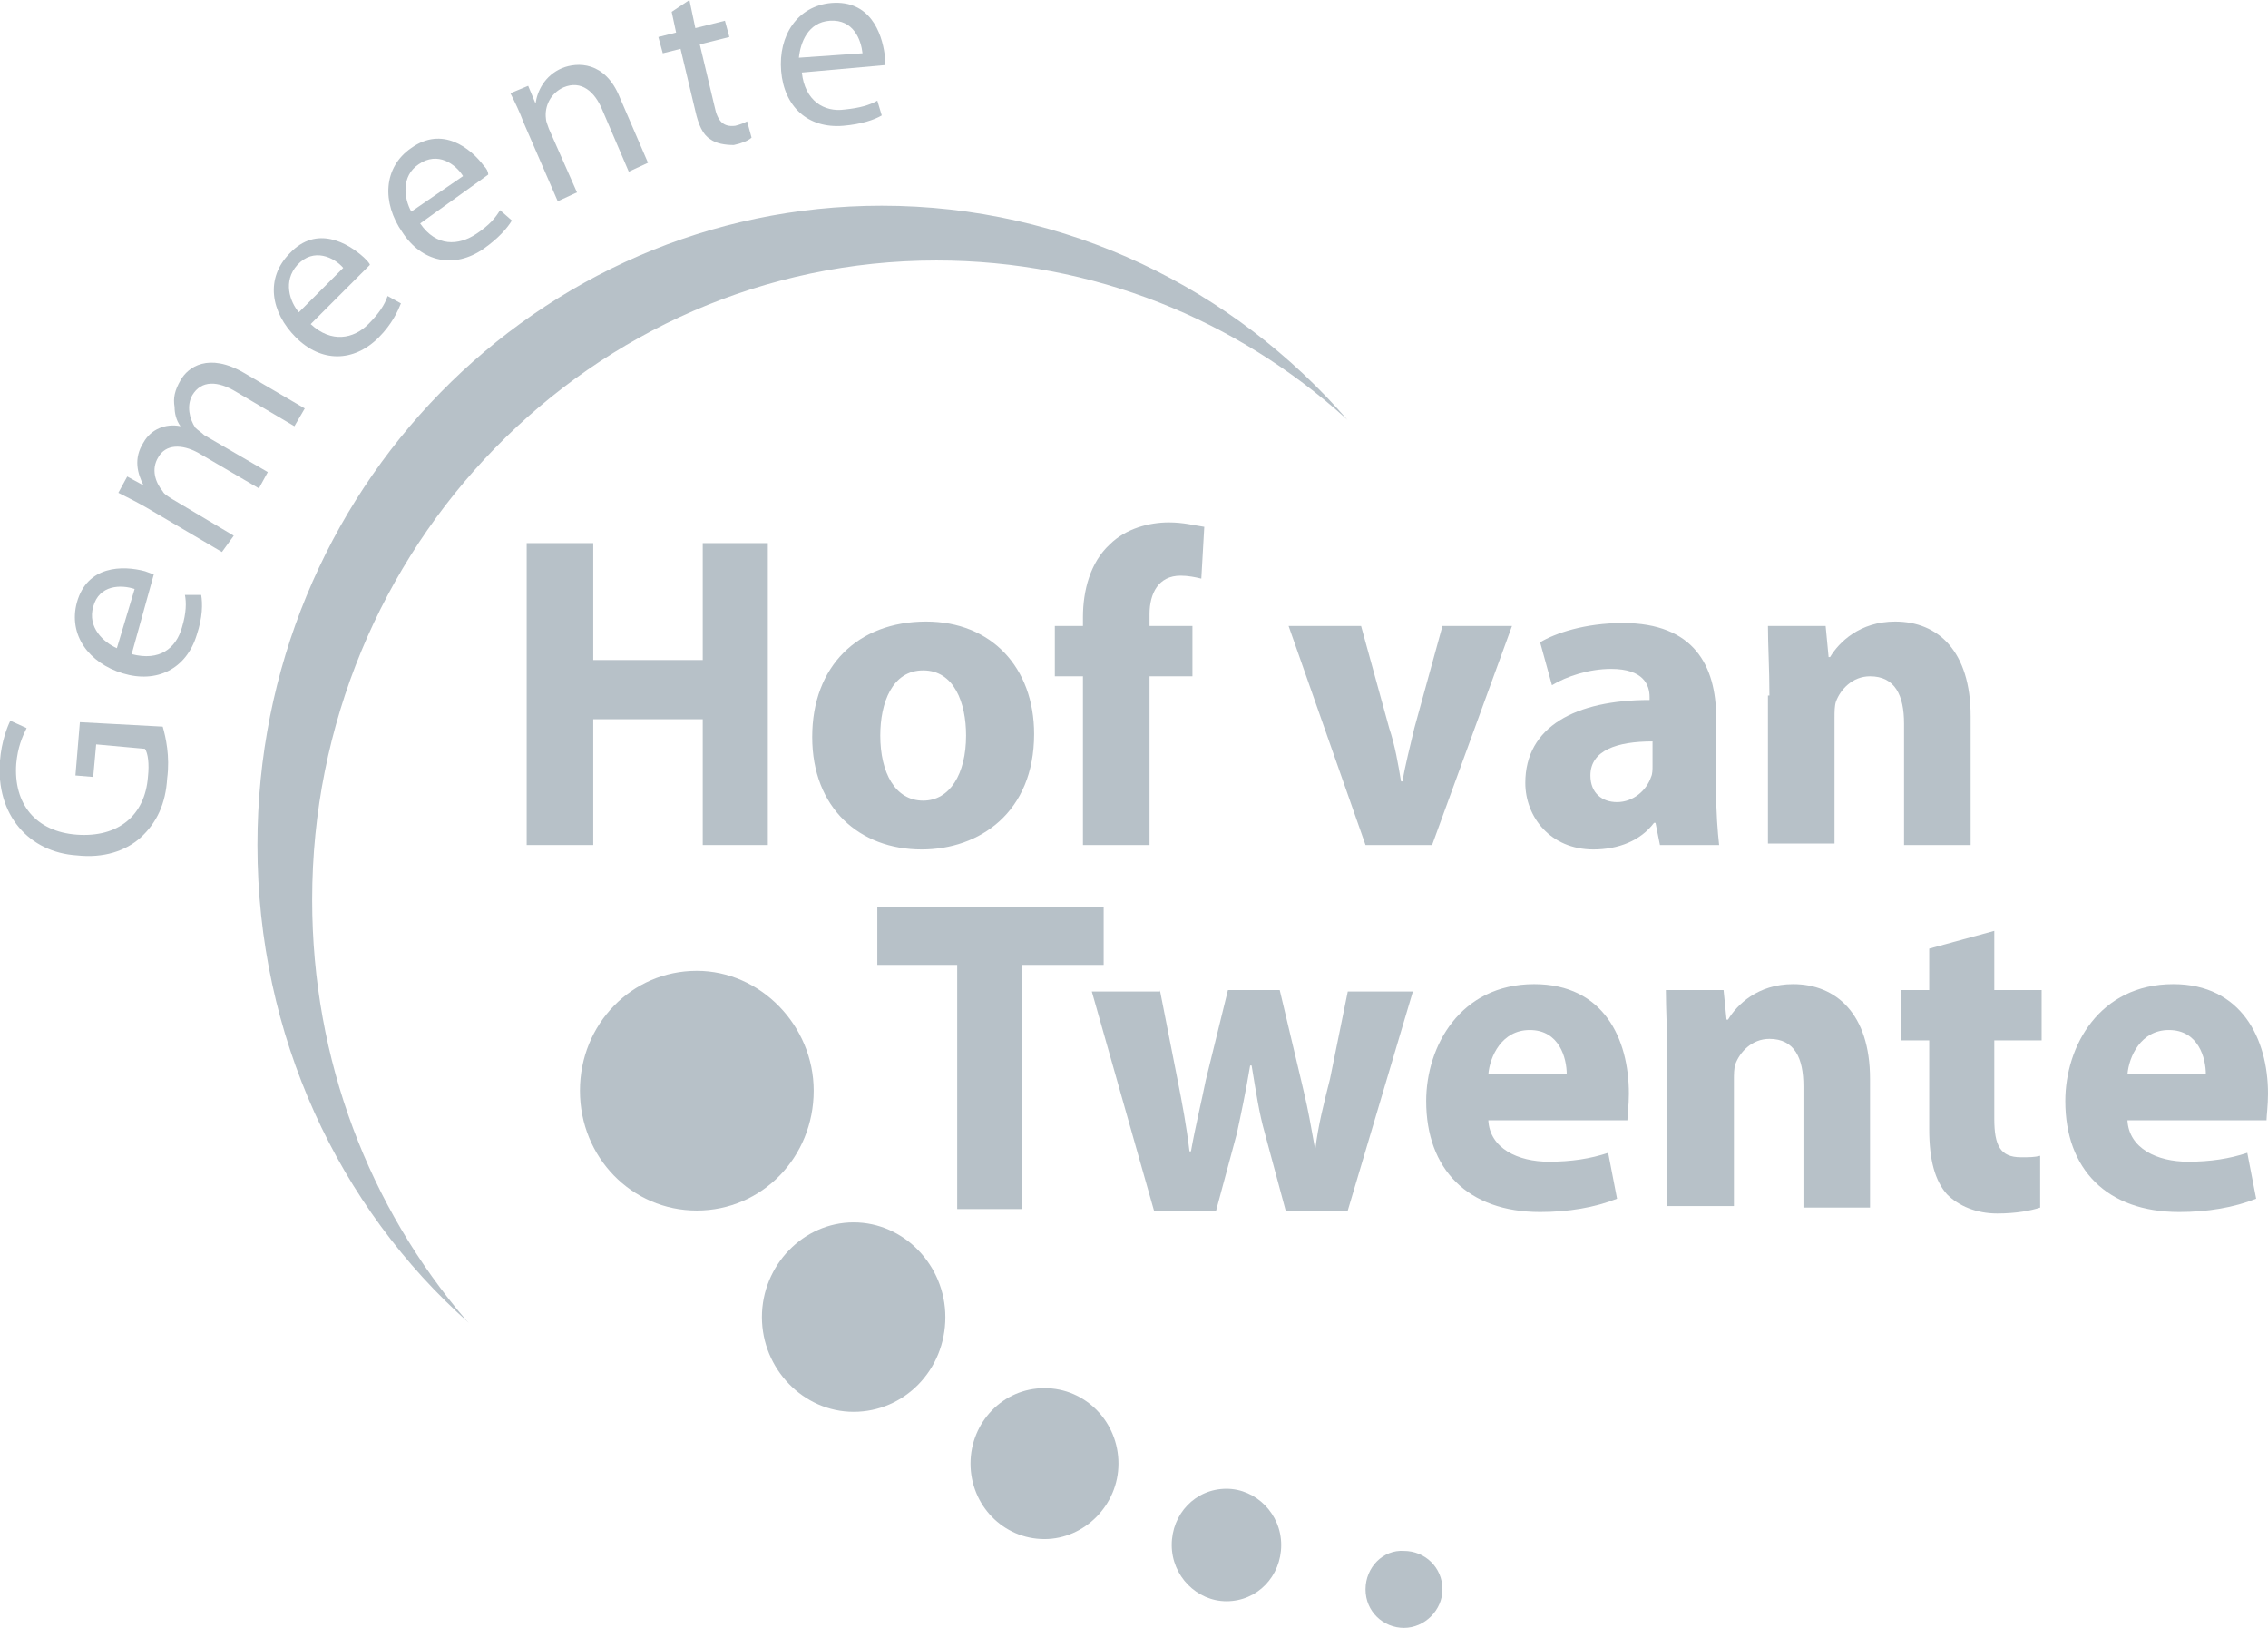 <?xml version="1.0" encoding="utf-8"?>
<!-- Generator: Adobe Illustrator 27.7.0, SVG Export Plug-In . SVG Version: 6.00 Build 0)  -->
<svg version="1.1" id="Laag_1" xmlns="http://www.w3.org/2000/svg" xmlns:xlink="http://www.w3.org/1999/xlink" x="0px" y="0px"
	 viewBox="0 0 153.3 110" style="enable-background:new 0 0 153.3 110;" xml:space="preserve">
<style type="text/css">
	.st0{fill-rule:evenodd;clip-rule:evenodd;fill:#B7C1C8;}
</style>
<g id="Page-1">
	<g id="logo">
		<path id="Shape_00000142167964581137612310000017414269955678851748_" class="st0" d="M51.5,89c0,3.5,2.8,6.4,6.2,6.4
			c3.4,0,6.2-2.8,6.2-6.4c0-3.5-2.8-6.4-6.2-6.4C54.3,82.6,51.5,85.5,51.5,89L51.5,89z"/>
		<path id="Shape_00000059994164499621192300000004992287699135127461_" class="st0" d="M65.6,98.9c0,2.8,2.2,5.1,5,5.1
			c2.7,0,5-2.3,5-5.1c0-2.8-2.2-5.1-5-5.1C67.8,93.8,65.6,96.1,65.6,98.9L65.6,98.9z"/>
		<path id="Shape_00000052810360680621231220000017337219813189323962_" class="st0" d="M79.2,104.4c0,2.1,1.7,3.8,3.7,3.8
			c2.1,0,3.7-1.7,3.7-3.8c0-2.1-1.7-3.8-3.7-3.8C80.8,100.6,79.2,102.3,79.2,104.4L79.2,104.4z"/>
		<path id="Shape_00000132809839125284355240000008846059578364303006_" class="st0" d="M92.3,107.4c0,1.5,1.2,2.6,2.6,2.6
			c1.4,0,2.6-1.2,2.6-2.6c0-1.5-1.2-2.6-2.6-2.6C93.5,104.7,92.3,105.9,92.3,107.4L92.3,107.4z"/>
		<path id="Shape_00000010275912721304139550000009868128032794877327_" class="st0" d="M91,28.3c-7.4-6.7-17.1-10.7-27.7-10.7
			c-23.3,0-42.2,19.4-42.2,43.2c0,10.9,3.9,20.8,10.4,28.4l0.2,0.2C22.9,81.6,17.4,70,17.4,57.1c0-23.9,18.9-43.2,42.2-43.2
			c12.5,0,23.8,5.6,31.5,14.5L91,28.3z"/>
		<path id="Shape_00000154385064845464256240000016392150233987476371_" class="st0" d="M55,73.7c0,4.5-3.5,8.1-7.9,8.1
			c-4.4,0-7.9-3.6-7.9-8.1c0-4.5,3.5-8.1,7.9-8.1C51.4,65.6,55,69.3,55,73.7L55,73.7z"/>
		<polygon id="Shape_00000111877624411519602440000006695641971470802355_" class="st0" points="40.1,36.7 40.1,44.6 47.5,44.6 
			47.5,36.7 51.9,36.7 51.9,57.1 47.5,57.1 47.5,48.6 40.1,48.6 40.1,57.1 35.6,57.1 35.6,36.7 		"/>
		<path id="Shape_00000026150400895972319920000007938099724765305530_" class="st0" d="M62.4,54.1c1.8,0,2.9-1.8,2.9-4.4
			c0-2.2-0.8-4.4-2.9-4.4c-2.1,0-2.9,2.2-2.9,4.4C59.5,52.2,60.5,54.1,62.4,54.1L62.4,54.1z M62.3,57.4c-4.2,0-7.4-2.8-7.4-7.6
			c0-4.8,3.1-7.8,7.7-7.8c4.4,0,7.3,3.1,7.3,7.6C69.9,54.9,66.2,57.4,62.3,57.4L62.3,57.4z"/>
		<path id="Shape_00000164514052844730195800000009990006644920934281_" class="st0" d="M73.2,57.1V45.7h-1.9v-3.4h1.9v-0.6
			c0-1.8,0.5-3.7,1.8-4.9c1.1-1.1,2.7-1.5,4-1.5c1,0,1.7,0.2,2.4,0.3l-0.2,3.5c-0.4-0.1-0.9-0.2-1.4-0.2c-1.5,0-2.1,1.2-2.1,2.6v0.8
			h2.9v3.4h-2.9v11.4H73.2z"/>
		<path id="Shape_00000023961598675829377820000007620826109841160578_" class="st0" d="M92,42.3l1.9,6.9c0.4,1.2,0.6,2.4,0.8,3.6
			h0.1c0.2-1.2,0.5-2.3,0.8-3.6l1.9-6.9h4.7l-5.4,14.8h-4.5l-5.2-14.8H92z"/>
		<path id="Shape_00000018222165431479134390000008096525669447805860_" class="st0" d="M111.7,50.1c-2.4,0-4.2,0.6-4.2,2.3
			c0,1.2,0.8,1.8,1.8,1.8c1.1,0,2-0.8,2.3-1.7c0.1-0.2,0.1-0.5,0.1-0.8V50.1z M116,53.5c0,1.4,0.1,2.7,0.2,3.6h-4l-0.3-1.5h-0.1
			c-0.9,1.2-2.4,1.8-4.1,1.8c-2.9,0-4.6-2.2-4.6-4.5c0-3.8,3.4-5.6,8.4-5.6v-0.2c0-0.8-0.4-1.9-2.6-1.9c-1.5,0-3,0.5-4,1.1l-0.8-2.9
			c1-0.6,3-1.3,5.6-1.3c4.8,0,6.3,2.9,6.3,6.4V53.5z"/>
		<path id="Shape_00000132076987490535715690000000650478367652504195_" class="st0" d="M119.6,47c0-1.8-0.1-3.4-0.1-4.7h3.9
			l0.2,2.1h0.1c0.6-1,2-2.4,4.4-2.4c2.9,0,5.1,2,5.1,6.4v8.7h-4.5v-8.2c0-1.9-0.6-3.2-2.3-3.2c-1.2,0-2,0.9-2.3,1.7
			c-0.1,0.3-0.1,0.7-0.1,1.1v8.5h-4.5V47z"/>
		<polygon id="Shape_00000076580207166089889600000013251611974609592207_" class="st0" points="64.7,65.2 59.3,65.2 59.3,61.3 
			74.6,61.3 74.6,65.2 69.1,65.2 69.1,81.7 64.7,81.7 		"/>
		<path id="Shape_00000170258713608405720820000015961090837367658117_" class="st0" d="M78.4,66.9l1.2,6.1c0.3,1.5,0.6,3.1,0.8,4.8
			h0.1c0.3-1.7,0.7-3.3,1-4.8l1.5-6.1h3.5l1.4,5.9c0.4,1.7,0.5,2.1,0.8,3.8l0.2,1.1c0.2-1.7,0.6-3.2,1-4.8l1.2-5.9h4.4l-4.4,14.8
			h-4.2l-1.4-5.2c-0.4-1.4-0.6-2.8-0.9-4.6h-0.1c-0.3,1.8-0.6,3.2-0.9,4.6l-1.4,5.2H78l-4.2-14.8H78.4z"/>
		<path id="Shape_00000106126135554883720180000013018662313185675151_" class="st0" d="M105.9,72.6c0-1.1-0.5-3-2.5-3
			c-1.9,0-2.7,1.8-2.8,3H105.9z M100.6,75.7c0.1,1.9,2,2.8,4.1,2.8c1.5,0,2.8-0.2,4-0.6l0.6,3.1c-1.5,0.6-3.3,0.9-5.2,0.9
			c-4.9,0-7.7-2.9-7.7-7.5c0-3.7,2.3-7.9,7.3-7.9c4.7,0,6.4,3.7,6.4,7.4c0,0.8-0.1,1.5-0.1,1.8H100.6z"/>
		<path id="Shape_00000116933260323328338520000000134838853074213047_" class="st0" d="M112.7,71.6c0-1.8-0.1-3.4-0.1-4.7h3.9
			l0.2,2h0.1c0.6-1,2-2.4,4.4-2.4c2.9,0,5.2,2,5.2,6.4v8.7h-4.5v-8.2c0-1.9-0.6-3.2-2.3-3.2c-1.2,0-2,0.9-2.3,1.7
			c-0.1,0.3-0.1,0.7-0.1,1.1v8.5h-4.5V71.6z"/>
		<path id="Shape_00000135677579259670425840000009516640072807540656_" class="st0" d="M134.8,62.9v4h3.2v3.4h-3.2v5.3
			c0,1.8,0.4,2.6,1.8,2.6c0.6,0,0.9,0,1.3-0.1l0,3.5c-0.6,0.2-1.6,0.4-2.9,0.4c-1.4,0-2.6-0.5-3.4-1.3c-0.8-0.9-1.2-2.3-1.2-4.4v-6
			h-1.9v-3.4h1.9v-2.8L134.8,62.9z"/>
		<path id="Shape_00000010277628458979038140000002348263835834405797_" class="st0" d="M149.1,72.6c0-1.1-0.5-3-2.5-3
			c-1.9,0-2.7,1.8-2.8,3H149.1z M143.8,75.7c0.1,1.9,2,2.8,4.1,2.8c1.5,0,2.8-0.2,4-0.6l0.6,3.1c-1.5,0.6-3.3,0.9-5.2,0.9
			c-4.9,0-7.7-2.9-7.7-7.5c0-3.7,2.3-7.9,7.3-7.9c4.6,0,6.4,3.7,6.4,7.4c0,0.8-0.1,1.5-0.1,1.8H143.8z"/>
		<path id="Shape_00000049901439628166146150000002248149506562681216_" class="st0" d="M11,49.1c0.2,0.7,0.5,2,0.3,3.5
			c-0.1,1.7-0.7,3-1.8,4c-1,0.9-2.5,1.4-4.3,1.2C2,57.6-0.3,55.1,0,51.4c0.1-1.3,0.5-2.3,0.7-2.7l1.1,0.5c-0.3,0.6-0.6,1.3-0.7,2.4
			c-0.2,2.7,1.3,4.6,4.1,4.8c2.8,0.2,4.6-1.3,4.8-3.9c0.1-0.9,0-1.6-0.2-1.9l-3.3-0.3l-0.2,2.2l-1.2-0.1l0.3-3.6L11,49.1z"/>
		<path id="Shape_00000072996153924267487820000010181708639740075942_" class="st0" d="M8.9,44.2c1.9,0.5,3-0.4,3.4-1.8
			c0.3-1,0.3-1.7,0.2-2.2l1.1,0c0.1,0.6,0.1,1.5-0.3,2.7c-0.7,2.3-2.7,3.3-5,2.6c-2.3-0.7-3.7-2.6-3.1-4.8c0.7-2.5,3.1-2.5,4.6-2.1
			c0.3,0.1,0.5,0.2,0.6,0.2L8.9,44.2z M9.1,39.8c-0.9-0.3-2.4-0.3-2.8,1.2c-0.4,1.4,0.7,2.4,1.6,2.8L9.1,39.8z"/>
		<path id="Shape_00000124852008833839118300000013089918927199541668_" class="st0" d="M9.9,34.3c-0.7-0.4-1.3-0.7-1.9-1l0.6-1.1
			l1.1,0.6l0,0c-0.4-0.8-0.7-1.8,0-2.9c0.5-0.9,1.5-1.3,2.5-1.1l0,0c-0.3-0.4-0.4-0.9-0.4-1.3c-0.1-0.6,0-1.1,0.4-1.8
			c0.5-0.9,1.9-1.9,4.3-0.5l4.1,2.4l-0.7,1.2l-3.9-2.3c-1.3-0.8-2.4-0.8-3,0.2c-0.4,0.7-0.2,1.6,0.2,2.2c0.2,0.2,0.4,0.3,0.6,0.5
			l4.3,2.5L17.5,33l-4.1-2.4c-1.1-0.6-2.2-0.6-2.7,0.3c-0.5,0.8-0.2,1.7,0.3,2.3c0.1,0.2,0.3,0.3,0.6,0.5l4.2,2.5L15,37.3L9.9,34.3z
			"/>
		<path id="Shape_00000176024501701805714730000000367770695799101324_" class="st0" d="M21,21.9c1.4,1.3,2.9,1,3.9,0
			c0.7-0.7,1.1-1.3,1.3-1.9l0.9,0.5c-0.2,0.5-0.6,1.4-1.5,2.3c-1.7,1.7-3.9,1.7-5.6,0c-1.7-1.7-2.1-4-0.4-5.7c1.8-1.9,3.9-0.7,5,0.3
			c0.2,0.2,0.4,0.4,0.4,0.5L21,21.9z M23.2,18.1c-0.6-0.7-2-1.4-3.1-0.2c-1,1.1-0.5,2.5,0.1,3.2L23.2,18.1z"/>
		<path id="Shape_00000026134696548588555390000010543467753291006606_" class="st0" d="M28.4,15.1c1.1,1.6,2.6,1.5,3.8,0.7
			c0.9-0.6,1.3-1.1,1.6-1.6l0.8,0.7c-0.3,0.5-0.9,1.2-1.9,1.9c-2,1.4-4.2,0.9-5.5-1.1c-1.4-2-1.3-4.4,0.6-5.7c2.1-1.5,4,0,4.9,1.2
			c0.2,0.2,0.3,0.4,0.3,0.6L28.4,15.1z M31.3,11.9c-0.5-0.8-1.7-1.7-3-0.8c-1.2,0.8-1,2.3-0.5,3.2L31.3,11.9z"/>
		<path id="Shape_00000163765510267319819570000003727772061055707791_" class="st0" d="M35.4,8.3c-0.3-0.8-0.6-1.4-0.9-2l1.2-0.5
			L36.2,7l0,0c0.1-0.8,0.6-1.9,1.8-2.4c1-0.4,2.9-0.5,3.9,2l1.9,4.4l-1.3,0.6l-1.8-4.2c-0.5-1.2-1.4-2-2.6-1.5
			c-0.9,0.4-1.3,1.3-1.2,2.1c0,0.2,0.1,0.4,0.2,0.7L39,13l-1.3,0.6L35.4,8.3z"/>
		<path id="Shape_00000062151585297297060960000015608912715581734830_" class="st0" d="M46.6,0l0.4,1.9l2-0.5l0.3,1.1l-2,0.5l1,4.2
			c0.2,1,0.6,1.4,1.4,1.3c0.4-0.1,0.6-0.2,0.8-0.3l0.3,1.1c-0.2,0.2-0.7,0.4-1.2,0.5C49,9.8,48.4,9.7,48,9.4c-0.5-0.3-0.8-1-1-1.9
			l-1-4.2l-1.2,0.3l-0.3-1.1l1.2-0.3l-0.3-1.4L46.6,0z"/>
		<path id="Shape_00000018937066380534116630000017600961473015071679_" class="st0" d="M54.2,4.9c0.2,1.9,1.5,2.7,2.9,2.5
			c1-0.1,1.7-0.3,2.2-0.6l0.3,1c-0.5,0.3-1.4,0.6-2.6,0.7c-2.4,0.2-4-1.3-4.2-3.7c-0.2-2.4,1.1-4.4,3.4-4.6c2.6-0.2,3.4,2,3.6,3.5
			c0,0.3,0,0.5,0,0.7L54.2,4.9z M58.3,3.6c-0.1-0.9-0.6-2.3-2.2-2.2c-1.5,0.1-2,1.5-2.1,2.5L58.3,3.6z"/>
	</g>
</g>
</svg>
